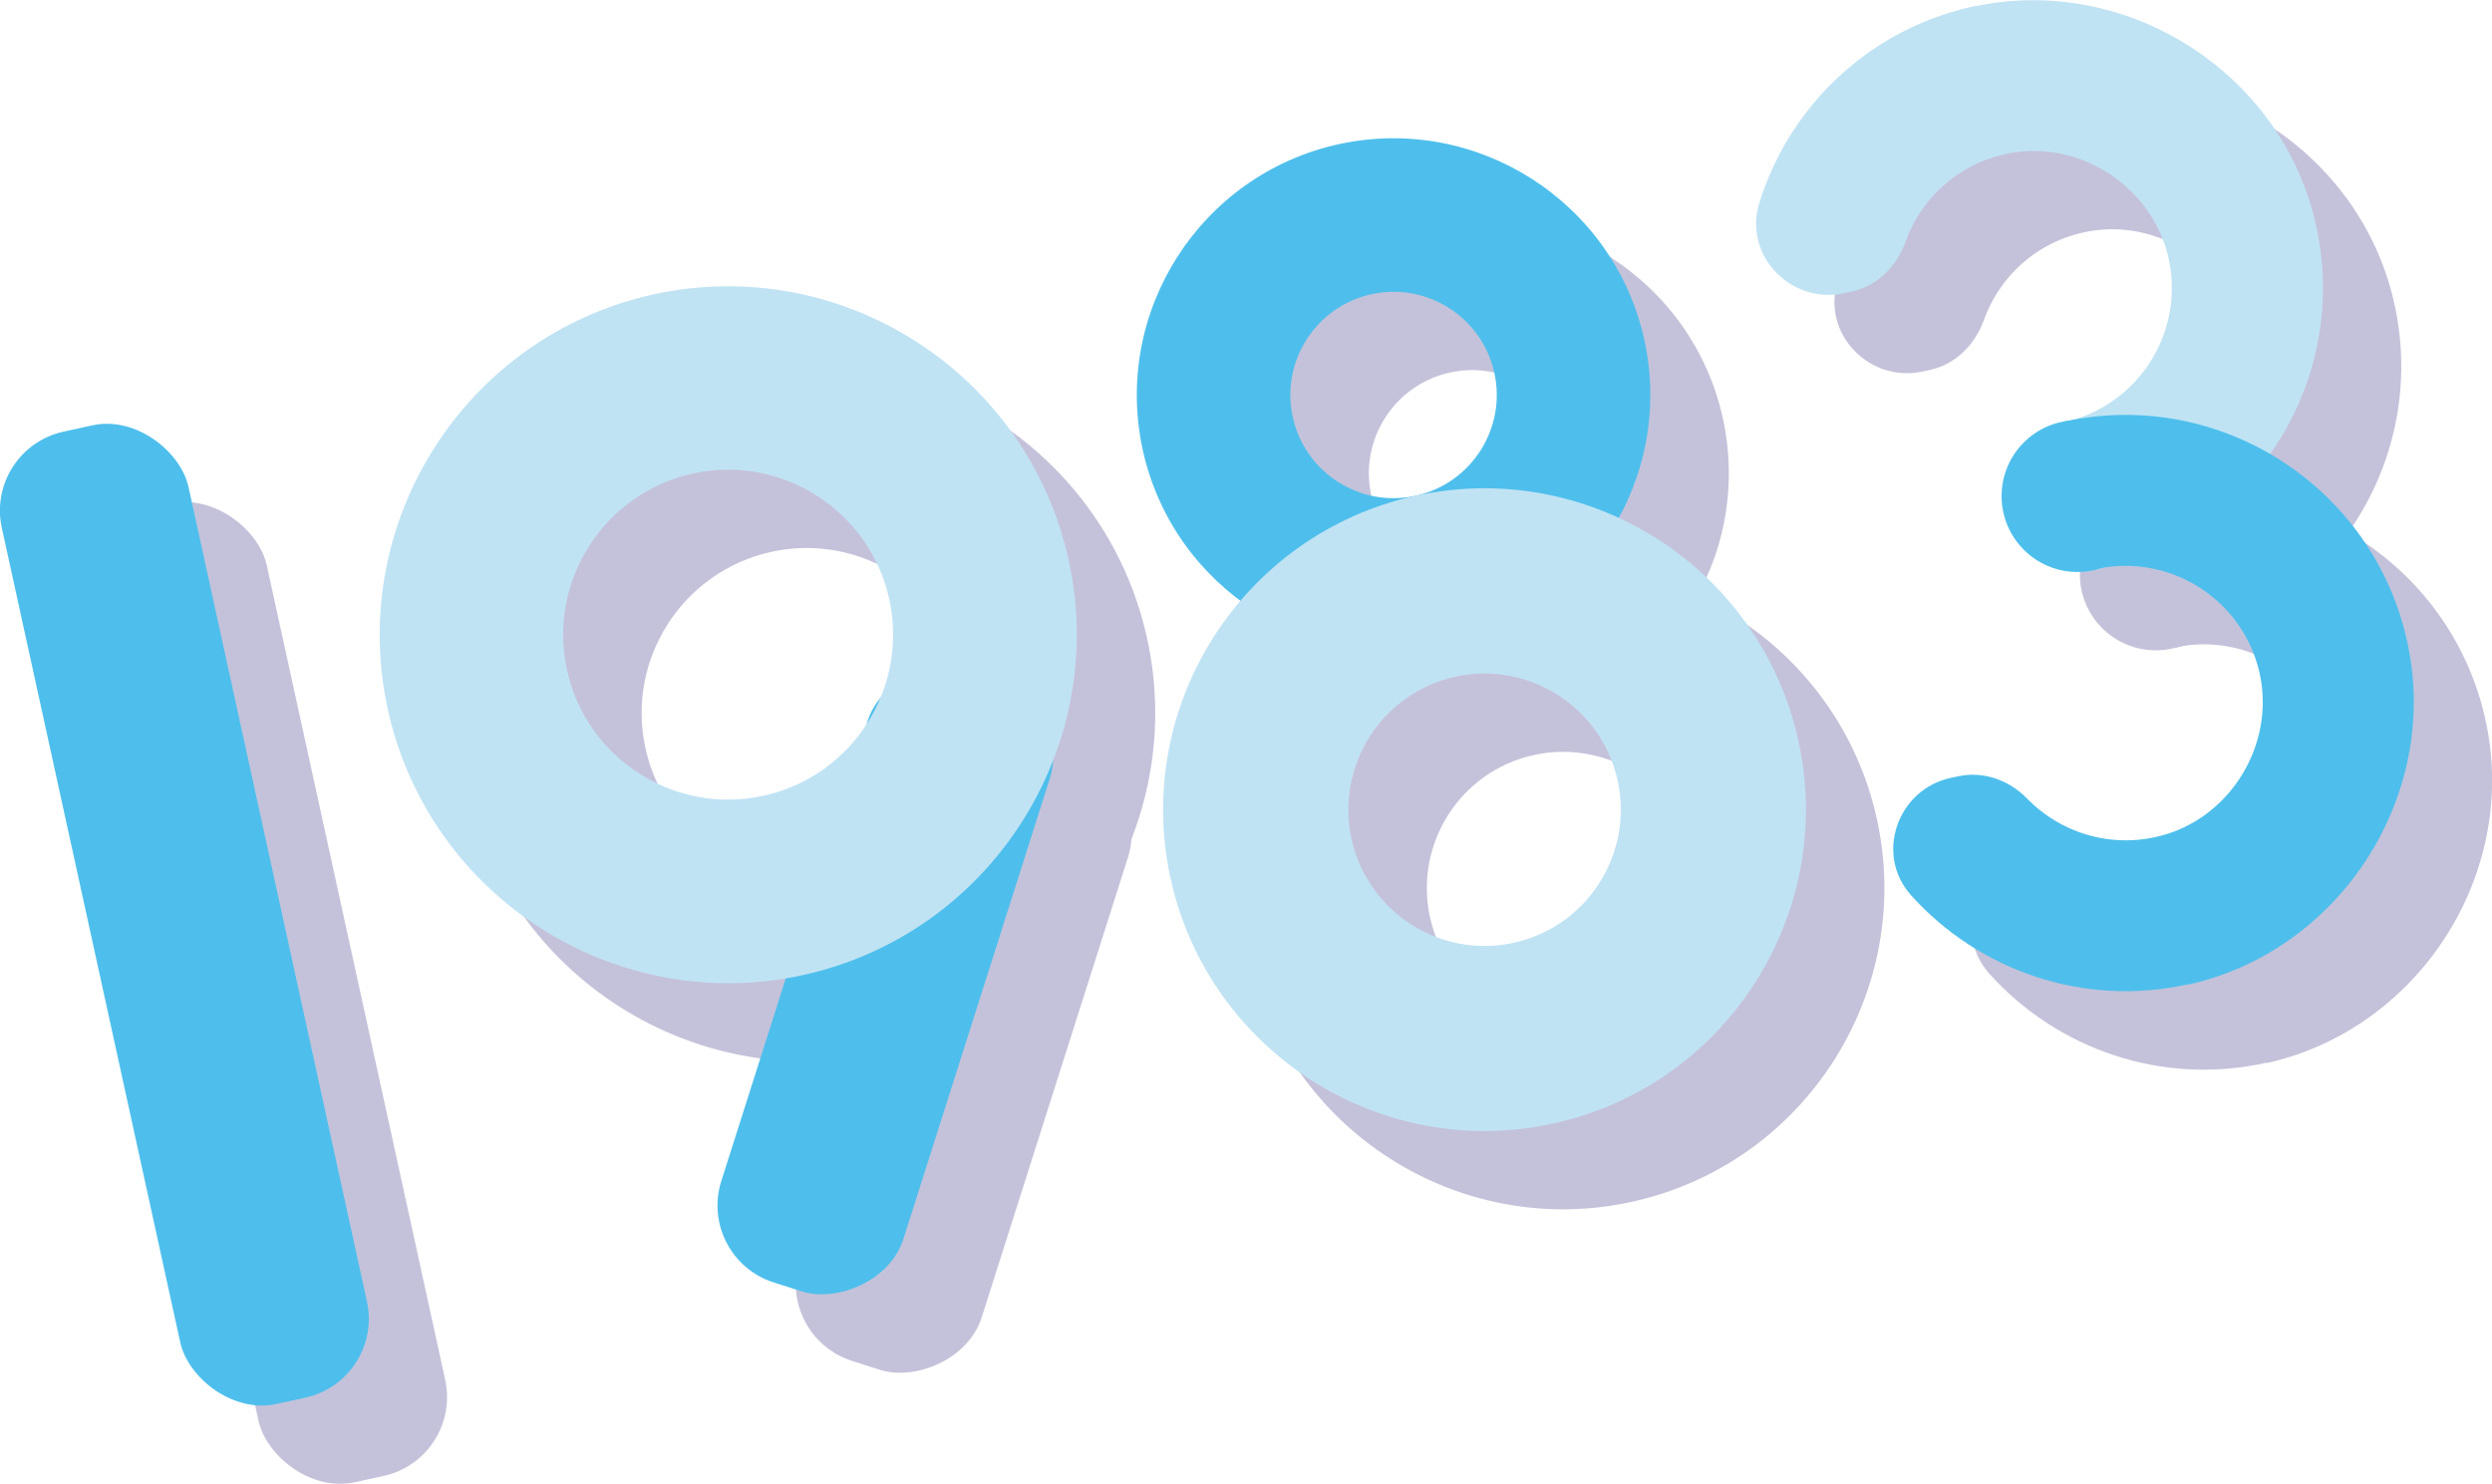 <svg viewBox="0 0 142.53 84.88" xmlns="http://www.w3.org/2000/svg"><g fill="#150c6b" opacity=".25"><rect height="56.93" rx="4.62" transform="matrix(.977 -.214 .214 .977 -11.82 4.54)" width="10.93" x="9.57" y="28.32"/><rect height="10.93" rx="4.62" transform="matrix(.303 -.953 .953 .303 -19.27 94.74)" width="36.83" x="36.7" y="55.07"/><path d="m41.87 21.32c10.73-2.35 21.38 4.46 23.74 15.2 2.35 10.73-4.46 21.38-15.2 23.74-10.73 2.35-21.38-4.46-23.74-15.2-2.35-10.73 4.46-21.38 15.2-23.74zm6.29 28.68c5.08-1.11 8.31-6.16 7.19-11.24-1.11-5.08-6.16-8.31-11.24-7.19s-8.31 6.16-7.19 11.24c1.11 5.08 6.16 8.31 11.24 7.19z"/><path d="m81.05 12.73c7.91-1.73 15.75 3.29 17.49 11.2 1.73 7.91-3.29 15.75-11.2 17.49-7.91 1.73-15.75-3.29-17.49-11.2-1.73-7.91 3.29-15.75 11.2-17.49zm4.41 20.11c3.18-.7 5.2-3.85 4.5-7.03s-3.85-5.2-7.03-4.5-5.2 3.85-4.5 7.03 3.85 5.2 7.03 4.5z"/><path d="m85.46 32.84c9.9-2.17 19.72 4.12 21.89 14.02s-4.12 19.72-14.02 21.89-19.72-4.12-21.89-14.02 4.12-19.72 14.02-21.89zm5.61 25.57c4.2-.92 6.86-5.08 5.94-9.28s-5.08-6.86-9.28-5.94-6.86 5.08-5.94 9.28 5.08 6.86 9.28 5.94z"/><path d="m117.38 4.84c-6.03 1.3-10.58 5.76-12.28 11.26-.92 2.98 1.82 5.82 4.86 5.15l.43-.09c1.46-.32 2.56-1.43 3.07-2.83.94-2.64 3.27-4.71 6.3-5.14 3.94-.56 7.82 2.1 8.73 5.97 1 4.27-1.69 8.53-5.96 9.47l1.85 8.43c9.1-2 14.8-11.19 12.42-20.29-2.2-8.41-10.9-13.75-19.41-11.92z"/><path d="m129.65 60.79c-6.02 1.35-12.02-.8-15.87-5.09-2.08-2.32-.79-6.04 2.26-6.71l.43-.09c1.46-.32 2.93.22 3.97 1.29 1.96 2 4.94 2.91 7.88 2.04 3.82-1.14 6.22-5.18 5.43-9.08-.87-4.3-5.11-7.04-9.38-6.11l-1.85-8.43c9.1-2 18.13 3.98 19.77 13.24 1.52 8.56-4.15 17.06-12.63 18.96z"/><circle cx="123.3" cy="32.86" r="4.34"/></g><rect fill="#4ebfec" height="56.93" rx="4.62" transform="matrix(.977 -.214 .214 .977 -10.96 3.48)" width="10.93" x="5.09" y="23.84"/><rect fill="#4ebfec" height="10.93" rx="4.62" transform="matrix(.303 -.953 .953 .303 -18.12 87.34)" width="36.83" x="32.22" y="50.59"/><path d="m37.38 16.84c10.73-2.35 21.38 4.46 23.74 15.2 2.35 10.73-4.46 21.38-15.2 23.74-10.73 2.35-21.38-4.46-23.74-15.2-2.35-10.73 4.46-21.38 15.2-23.74zm6.29 28.68c5.08-1.11 8.31-6.16 7.19-11.24-1.11-5.08-6.16-8.31-11.24-7.19s-8.31 6.16-7.19 11.24c1.11 5.08 6.16 8.31 11.24 7.19z" fill="#c0e3f4"/><path d="m76.56 8.25c7.91-1.73 15.75 3.29 17.49 11.2 1.73 7.91-3.29 15.75-11.2 17.49-7.91 1.73-15.75-3.29-17.49-11.2-1.73-7.91 3.29-15.75 11.2-17.49zm4.41 20.11c3.18-.7 5.2-3.85 4.5-7.03s-3.85-5.2-7.03-4.5-5.2 3.85-4.5 7.03 3.85 5.2 7.03 4.5z" fill="#4ebfec"/><path d="m80.97 28.36c9.9-2.17 19.72 4.12 21.89 14.02s-4.12 19.72-14.02 21.89-19.72-4.12-21.89-14.02 4.12-19.72 14.02-21.89zm5.61 25.57c4.2-.92 6.86-5.08 5.94-9.28s-5.08-6.86-9.28-5.94-6.86 5.08-5.94 9.28 5.08 6.86 9.28 5.94z" fill="#c0e3f4"/><path d="m112.9.36c-6.03 1.3-10.58 5.76-12.28 11.26-.92 2.98 1.82 5.82 4.86 5.15l.43-.09c1.46-.32 2.56-1.43 3.07-2.83.94-2.64 3.27-4.71 6.3-5.14 3.94-.56 7.82 2.1 8.73 5.97 1 4.27-1.69 8.53-5.96 9.47l1.85 8.43c9.1-2 14.8-11.19 12.42-20.29-2.2-8.41-10.9-13.75-19.41-11.92z" fill="#c0e3f4"/><g fill="#4ebfec"><path d="m125.17 56.3c-6.02 1.35-12.02-.8-15.87-5.09-2.08-2.32-.79-6.04 2.26-6.71l.43-.09c1.46-.32 2.93.22 3.97 1.29 1.96 2 4.94 2.91 7.88 2.04 3.82-1.14 6.22-5.18 5.43-9.08-.87-4.3-5.11-7.04-9.38-6.11l-1.85-8.43c9.1-2 18.13 3.98 19.77 13.24 1.52 8.56-4.15 17.06-12.63 18.96z"/><circle cx="118.82" cy="28.38" r="4.34"/></g></svg>